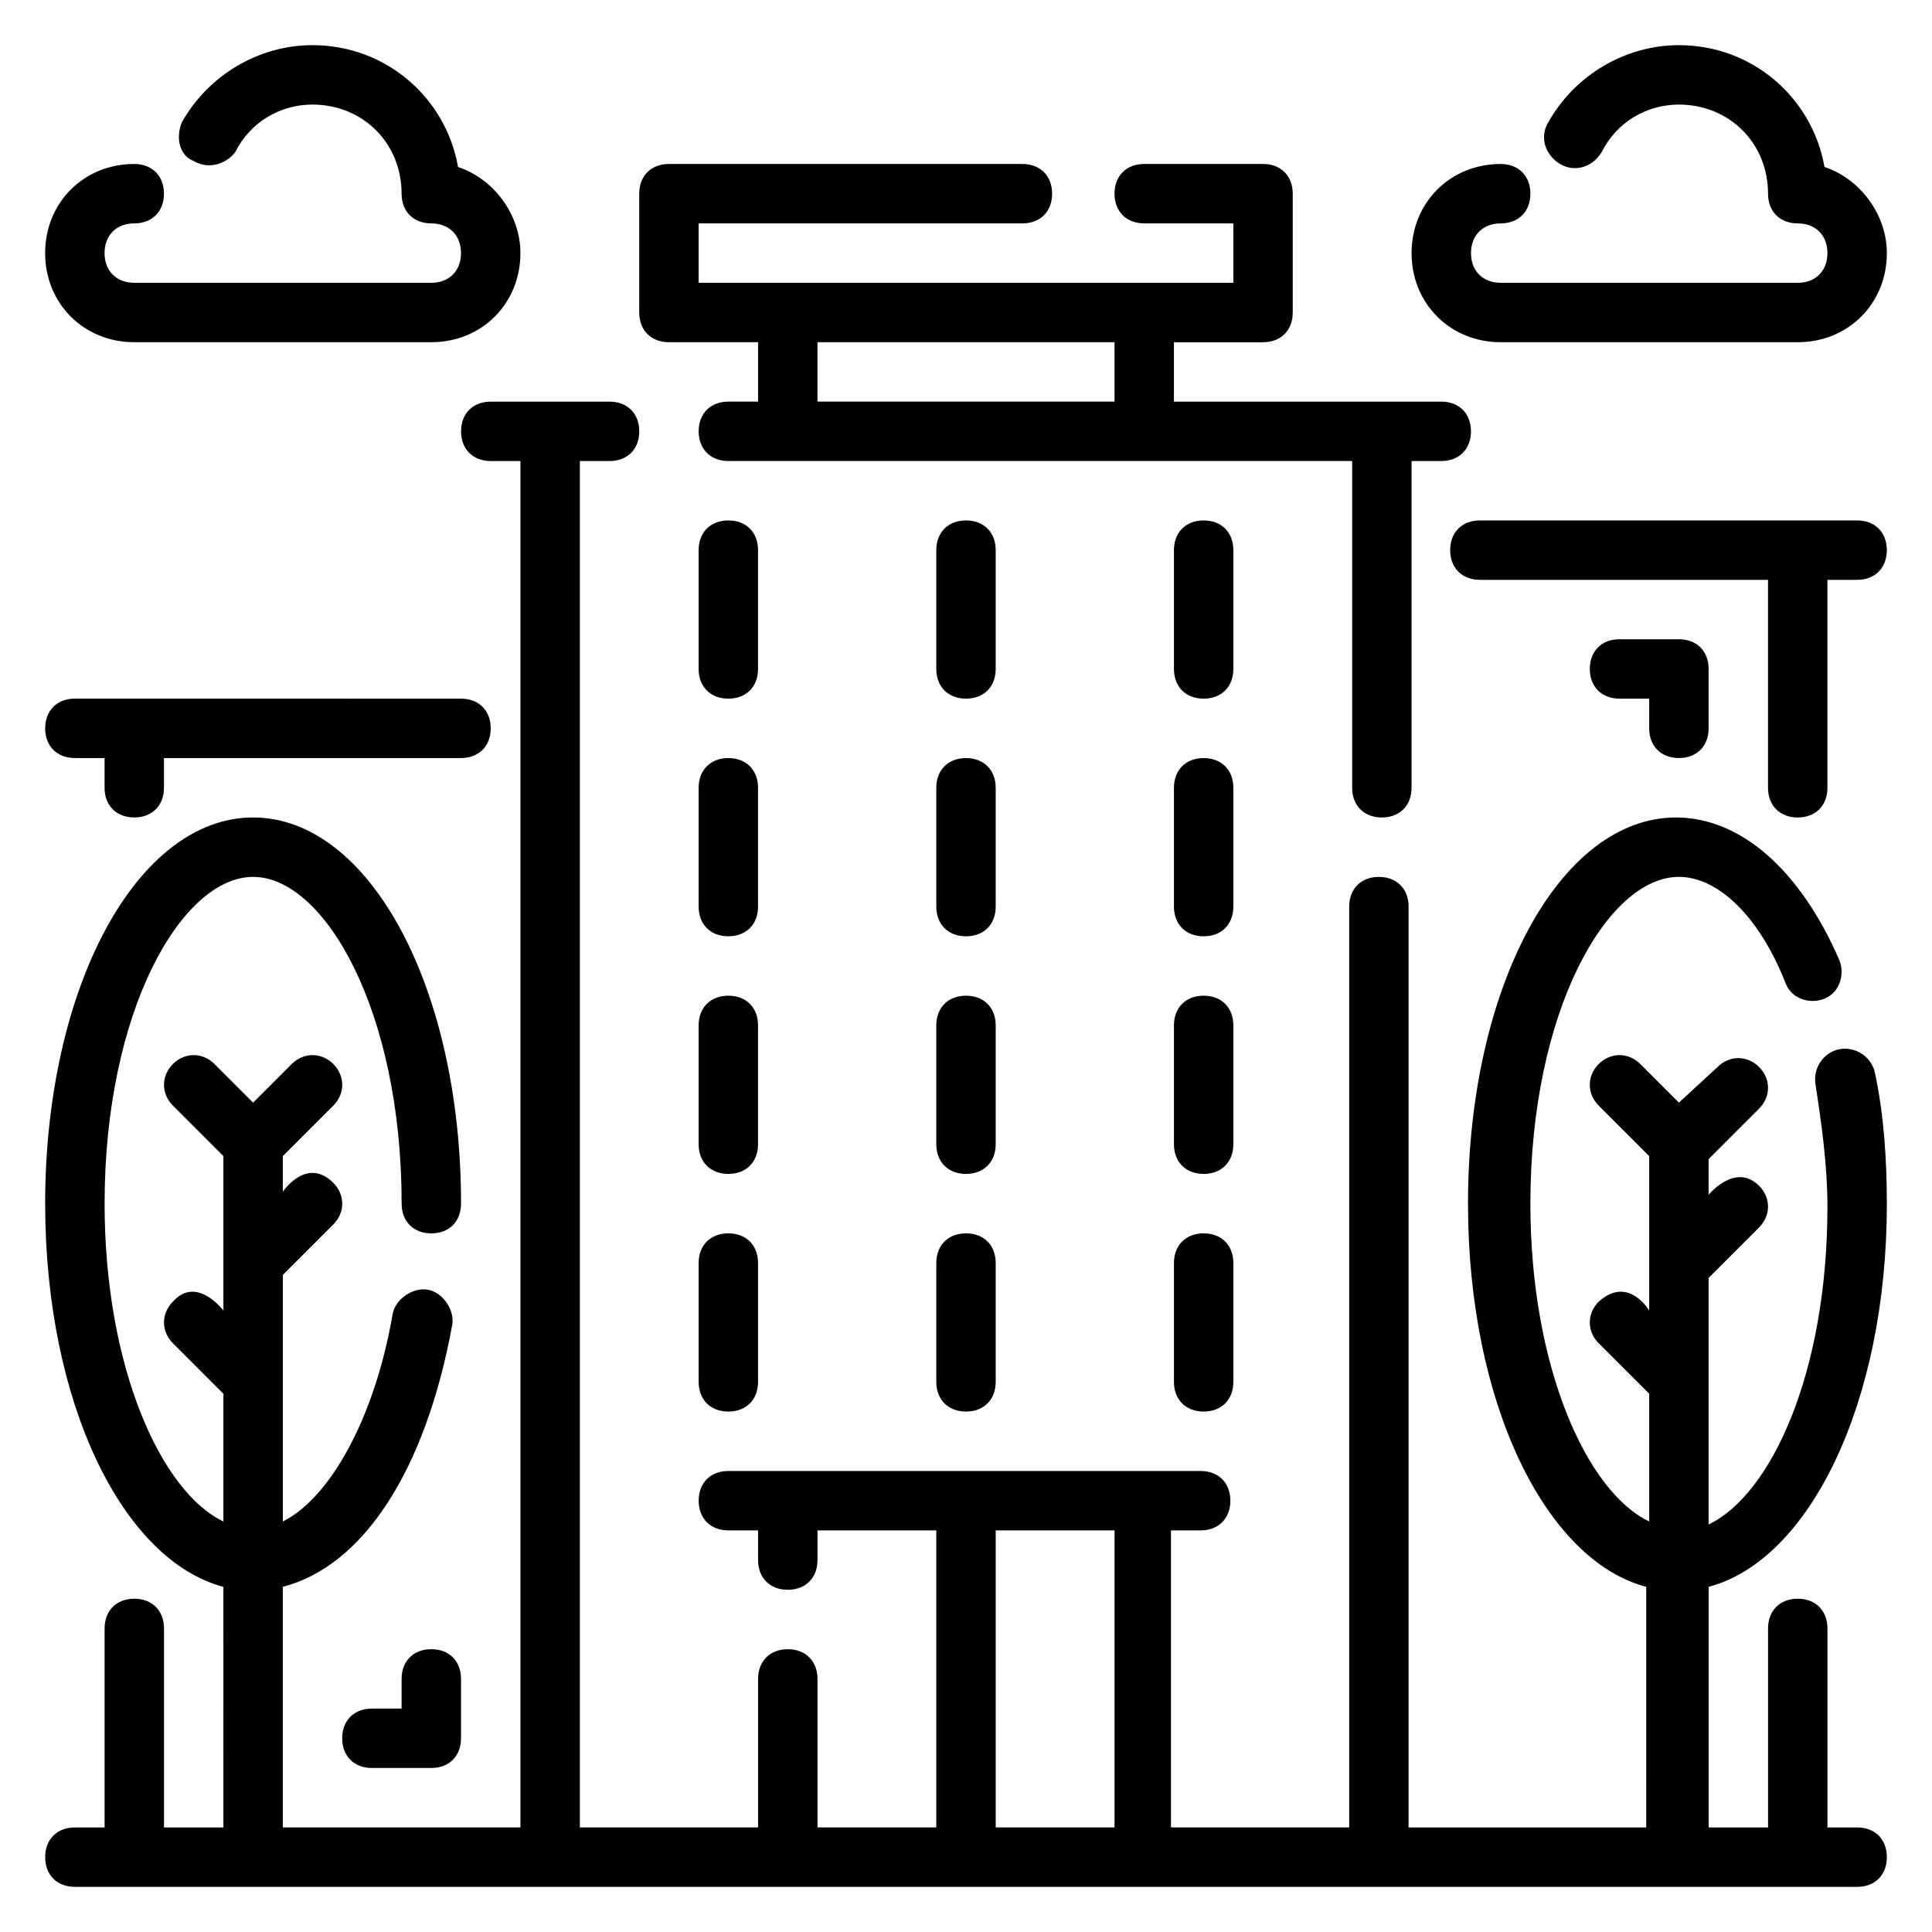 <?xml version="1.0" encoding="UTF-8"?>
<!-- Uploaded to: ICON Repo, www.iconrepo.com, Generator: ICON Repo Mixer Tools -->
<svg fill="#000000" width="800px" height="800px" version="1.1" viewBox="144 144 512 512" xmlns="http://www.w3.org/2000/svg">
 <g>
  <path d="m644.03 462.98c0-11.809-0.789-23.617-3.148-34.637-0.789-3.938-4.723-7.086-9.445-6.297-3.938 0.789-7.086 4.723-6.297 9.445 1.574 10.234 3.148 21.254 3.148 32.273 0 44.082-14.957 76.359-31.488 84.23v-65.336l13.383-13.383c3.148-3.148 3.148-7.871 0-11.02-6.297-6.297-13.383 2.363-13.383 2.363v-9.445l13.383-13.383c3.148-3.148 3.148-7.871 0-11.02-3.148-3.148-7.871-3.148-11.02 0l-10.238 9.441-10.234-10.234c-3.148-3.148-7.871-3.148-11.02 0-3.148 3.148-3.148 7.871 0 11.02l13.383 13.383v40.934s-5.512-9.445-13.383-2.363c-3.148 3.148-3.148 7.871 0 11.02l13.383 13.383v33.852c-16.531-7.871-31.488-40.934-31.488-84.23 0-51.168 20.469-86.594 39.359-86.594 10.234 0 21.254 10.234 28.34 28.34 1.574 3.938 6.297 5.512 10.234 3.938s5.512-6.297 3.938-10.234c-10.234-23.617-25.977-37.785-43.297-37.785-30.699 0-55.105 44.871-55.105 102.34 0 52.742 20.469 94.465 47.23 101.55l0.004 63.766h-62.977v-244.04c0-4.723-3.148-7.871-7.871-7.871s-7.871 3.148-7.871 7.871v244.03h-47.23l-0.004-78.719h7.871c4.723 0 7.871-3.148 7.871-7.871 0-4.723-3.148-7.871-7.871-7.871h-125.16c-4.723 0-7.871 3.148-7.871 7.871 0 4.723 3.148 7.871 7.871 7.871h7.871v7.871c0 4.723 3.148 7.871 7.871 7.871s7.871-3.148 7.871-7.871v-7.871h31.488v78.719h-31.488v-39.359c0-4.723-3.148-7.871-7.871-7.871s-7.871 3.148-7.871 7.871v39.359h-47.23v-362.11h7.871c4.723 0 7.871-3.148 7.871-7.871 0-4.723-3.148-7.871-7.871-7.871h-31.488c-4.723 0-7.871 3.148-7.871 7.871 0 4.723 3.148 7.871 7.871 7.871h7.871v362.11h-62.977v-63.762c21.254-5.512 37.785-30.699 44.871-69.273 0.789-3.938-2.363-8.66-6.297-9.445-3.938-0.789-8.66 2.363-9.445 6.297-4.723 27.551-16.531 48.805-29.125 55.105v-65.336l13.383-13.383c3.148-3.148 3.148-7.871 0-11.02-7.09-7.094-13.387 2.352-13.387 2.352v-9.445l13.383-13.383c3.148-3.148 3.148-7.871 0-11.02-3.148-3.148-7.871-3.148-11.02 0l-10.234 10.234-10.234-10.234c-3.148-3.148-7.871-3.148-11.02 0-3.148 3.148-3.148 7.871 0 11.02l13.383 13.383v40.934s-7.086-9.445-13.383-2.363c-3.148 3.148-3.148 7.871 0 11.02l13.383 13.387v33.852c-16.531-7.871-31.488-40.934-31.488-84.23 0-51.168 20.469-86.594 39.359-86.594 18.895 0 39.359 35.426 39.359 86.594 0 4.723 3.148 7.871 7.871 7.871 4.723 0 7.871-3.148 7.871-7.871 0-57.465-24.402-102.34-55.105-102.34-30.699 0-55.105 44.871-55.105 102.34 0 52.742 20.469 94.465 47.23 101.55l0.008 63.762h-15.746v-52.742c0-4.723-3.148-7.871-7.871-7.871-4.723 0-7.871 3.148-7.871 7.871v52.742h-7.875c-4.723 0-7.871 3.148-7.871 7.871s3.148 7.871 7.871 7.871h472.32c4.723 0 7.871-3.148 7.871-7.871s-3.148-7.871-7.871-7.871h-7.871v-52.742c0-4.723-3.148-7.871-7.871-7.871-4.723 0-7.871 3.148-7.871 7.871v52.742h-15.742v-63.762c26.762-7.09 47.23-48.809 47.23-101.55zm-204.67 165.31h-31.488v-78.723h31.488z"/>
  <path d="m636.16 281.92h-99.977c-4.723 0-7.871 3.148-7.871 7.871 0 4.723 3.148 7.871 7.871 7.871l76.359 0.004v55.105c0 4.723 3.148 7.871 7.871 7.871 4.723 0 7.871-3.148 7.871-7.871v-55.105h7.871c4.723 0 7.871-3.148 7.871-7.871 0.004-4.727-3.144-7.875-7.867-7.875z"/>
  <path d="m163.84 344.89h7.871v7.871c0 4.723 3.148 7.871 7.871 7.871s7.871-3.148 7.871-7.871v-7.871h78.719c4.723 0 7.871-3.148 7.871-7.871 0-4.723-3.148-7.871-7.871-7.871l-102.33-0.004c-4.723 0-7.871 3.148-7.871 7.871 0 4.727 3.148 7.875 7.871 7.875z"/>
  <path d="m541.7 234.69h78.719c13.383 0 23.617-10.234 23.617-23.617 0-10.234-7.086-19.68-16.531-22.828-3.148-18.105-18.895-32.277-38.574-32.277-14.168 0-27.551 7.871-34.637 20.469-2.363 3.938-0.789 8.66 3.148 11.02 3.938 2.363 8.66 0.789 11.02-3.148 3.938-7.871 11.812-12.594 20.469-12.594 13.383 0 23.617 10.234 23.617 23.617 0 4.723 3.148 7.871 7.871 7.871 4.723 0 7.871 3.148 7.871 7.871 0 4.723-3.148 7.871-7.871 7.871h-78.719c-4.723 0-7.871-3.148-7.871-7.871 0-4.723 3.148-7.871 7.871-7.871 4.723 0 7.871-3.148 7.871-7.871s-3.148-7.871-7.871-7.871c-13.383 0-23.617 10.234-23.617 23.617 0 13.379 10.234 23.613 23.617 23.613z"/>
  <path d="m179.58 234.69h78.719c13.383 0 23.617-10.234 23.617-23.617 0-10.234-7.086-19.68-16.531-22.828-3.148-18.105-18.895-32.277-38.574-32.277-14.168 0-27.551 7.871-34.637 20.469-1.574 3.934-0.785 8.66 3.148 10.234 3.938 2.359 8.66 0.785 11.023-2.363 3.934-7.871 11.809-12.594 20.465-12.594 13.383 0 23.617 10.234 23.617 23.617 0 4.723 3.148 7.871 7.871 7.871 4.723 0 7.871 3.148 7.871 7.871 0 4.723-3.148 7.871-7.871 7.871h-78.719c-4.723 0-7.871-3.148-7.871-7.871 0-4.723 3.148-7.871 7.871-7.871 4.723 0 7.871-3.148 7.871-7.871 0-4.727-3.148-7.875-7.871-7.875-13.383 0-23.617 10.234-23.617 23.617 0 13.383 10.234 23.617 23.617 23.617z"/>
  <path d="m337.02 470.85c-4.723 0-7.871 3.148-7.871 7.871v31.488c0 4.723 3.148 7.871 7.871 7.871 4.723 0 7.871-3.148 7.871-7.871v-31.488c0-4.723-3.148-7.871-7.871-7.871z"/>
  <path d="m400 470.85c-4.723 0-7.871 3.148-7.871 7.871v31.488c0 4.723 3.148 7.871 7.871 7.871s7.871-3.148 7.871-7.871v-31.488c0-4.723-3.148-7.871-7.871-7.871z"/>
  <path d="m462.98 470.85c-4.723 0-7.871 3.148-7.871 7.871v31.488c0 4.723 3.148 7.871 7.871 7.871 4.723 0 7.871-3.148 7.871-7.871v-31.488c0-4.723-3.148-7.871-7.871-7.871z"/>
  <path d="m344.89 415.74c0-4.723-3.148-7.871-7.871-7.871-4.723 0-7.871 3.148-7.871 7.871v31.488c0 4.723 3.148 7.871 7.871 7.871 4.723 0 7.871-3.148 7.871-7.871z"/>
  <path d="m407.87 415.74c0-4.723-3.148-7.871-7.871-7.871s-7.871 3.148-7.871 7.871v31.488c0 4.723 3.148 7.871 7.871 7.871s7.871-3.148 7.871-7.871z"/>
  <path d="m470.85 415.74c0-4.723-3.148-7.871-7.871-7.871-4.723 0-7.871 3.148-7.871 7.871v31.488c0 4.723 3.148 7.871 7.871 7.871 4.723 0 7.871-3.148 7.871-7.871z"/>
  <path d="m344.89 352.77c0-4.723-3.148-7.871-7.871-7.871-4.723 0-7.871 3.148-7.871 7.871v31.488c0 4.723 3.148 7.871 7.871 7.871 4.723 0 7.871-3.148 7.871-7.871z"/>
  <path d="m407.87 352.77c0-4.723-3.148-7.871-7.871-7.871s-7.871 3.148-7.871 7.871v31.488c0 4.723 3.148 7.871 7.871 7.871s7.871-3.148 7.871-7.871z"/>
  <path d="m470.85 352.77c0-4.723-3.148-7.871-7.871-7.871-4.723 0-7.871 3.148-7.871 7.871v31.488c0 4.723 3.148 7.871 7.871 7.871 4.723 0 7.871-3.148 7.871-7.871z"/>
  <path d="m344.89 289.79c0-4.723-3.148-7.871-7.871-7.871-4.723 0-7.871 3.148-7.871 7.871v31.488c0 4.723 3.148 7.871 7.871 7.871 4.723 0 7.871-3.148 7.871-7.871z"/>
  <path d="m407.87 289.79c0-4.723-3.148-7.871-7.871-7.871s-7.871 3.148-7.871 7.871v31.488c0 4.723 3.148 7.871 7.871 7.871s7.871-3.148 7.871-7.871z"/>
  <path d="m470.85 289.79c0-4.723-3.148-7.871-7.871-7.871-4.723 0-7.871 3.148-7.871 7.871v31.488c0 4.723 3.148 7.871 7.871 7.871 4.723 0 7.871-3.148 7.871-7.871z"/>
  <path d="m321.28 234.69h23.617v15.742h-7.871c-4.723 0-7.871 3.148-7.871 7.871 0 4.723 3.148 7.871 7.871 7.871h165.31v86.594c0 4.723 3.148 7.871 7.871 7.871 4.723 0 7.871-3.148 7.871-7.871v-86.59h7.871c4.723 0 7.871-3.148 7.871-7.871 0-4.723-3.148-7.871-7.871-7.871h-70.848v-15.742h23.617c4.723 0 7.871-3.148 7.871-7.871v-31.496c0-4.723-3.148-7.871-7.871-7.871h-31.488c-4.723 0-7.871 3.148-7.871 7.871 0 4.723 3.148 7.871 7.871 7.871h23.617v15.742l-141.7 0.004v-15.742h85.805c4.723 0 7.871-3.148 7.871-7.871s-3.148-7.871-7.871-7.871l-93.676-0.004c-4.723 0-7.871 3.148-7.871 7.871v31.488c0 4.727 3.148 7.875 7.871 7.875zm39.359 0h78.719v15.742h-78.719z"/>
  <path d="m588.93 344.89c4.723 0 7.871-3.148 7.871-7.871v-15.742c0-4.723-3.148-7.871-7.871-7.871h-15.742c-4.723 0-7.871 3.148-7.871 7.871s3.148 7.871 7.871 7.871h7.871v7.871c0 4.723 3.148 7.871 7.871 7.871z"/>
  <path d="m258.3 581.05c-4.723 0-7.871 3.148-7.871 7.871v7.871h-7.871c-4.723 0-7.871 3.148-7.871 7.871 0 4.723 3.148 7.871 7.871 7.871h15.742c4.723 0 7.871-3.148 7.871-7.871v-15.742c0.004-4.723-3.148-7.871-7.871-7.871z"/>
 </g>
</svg>